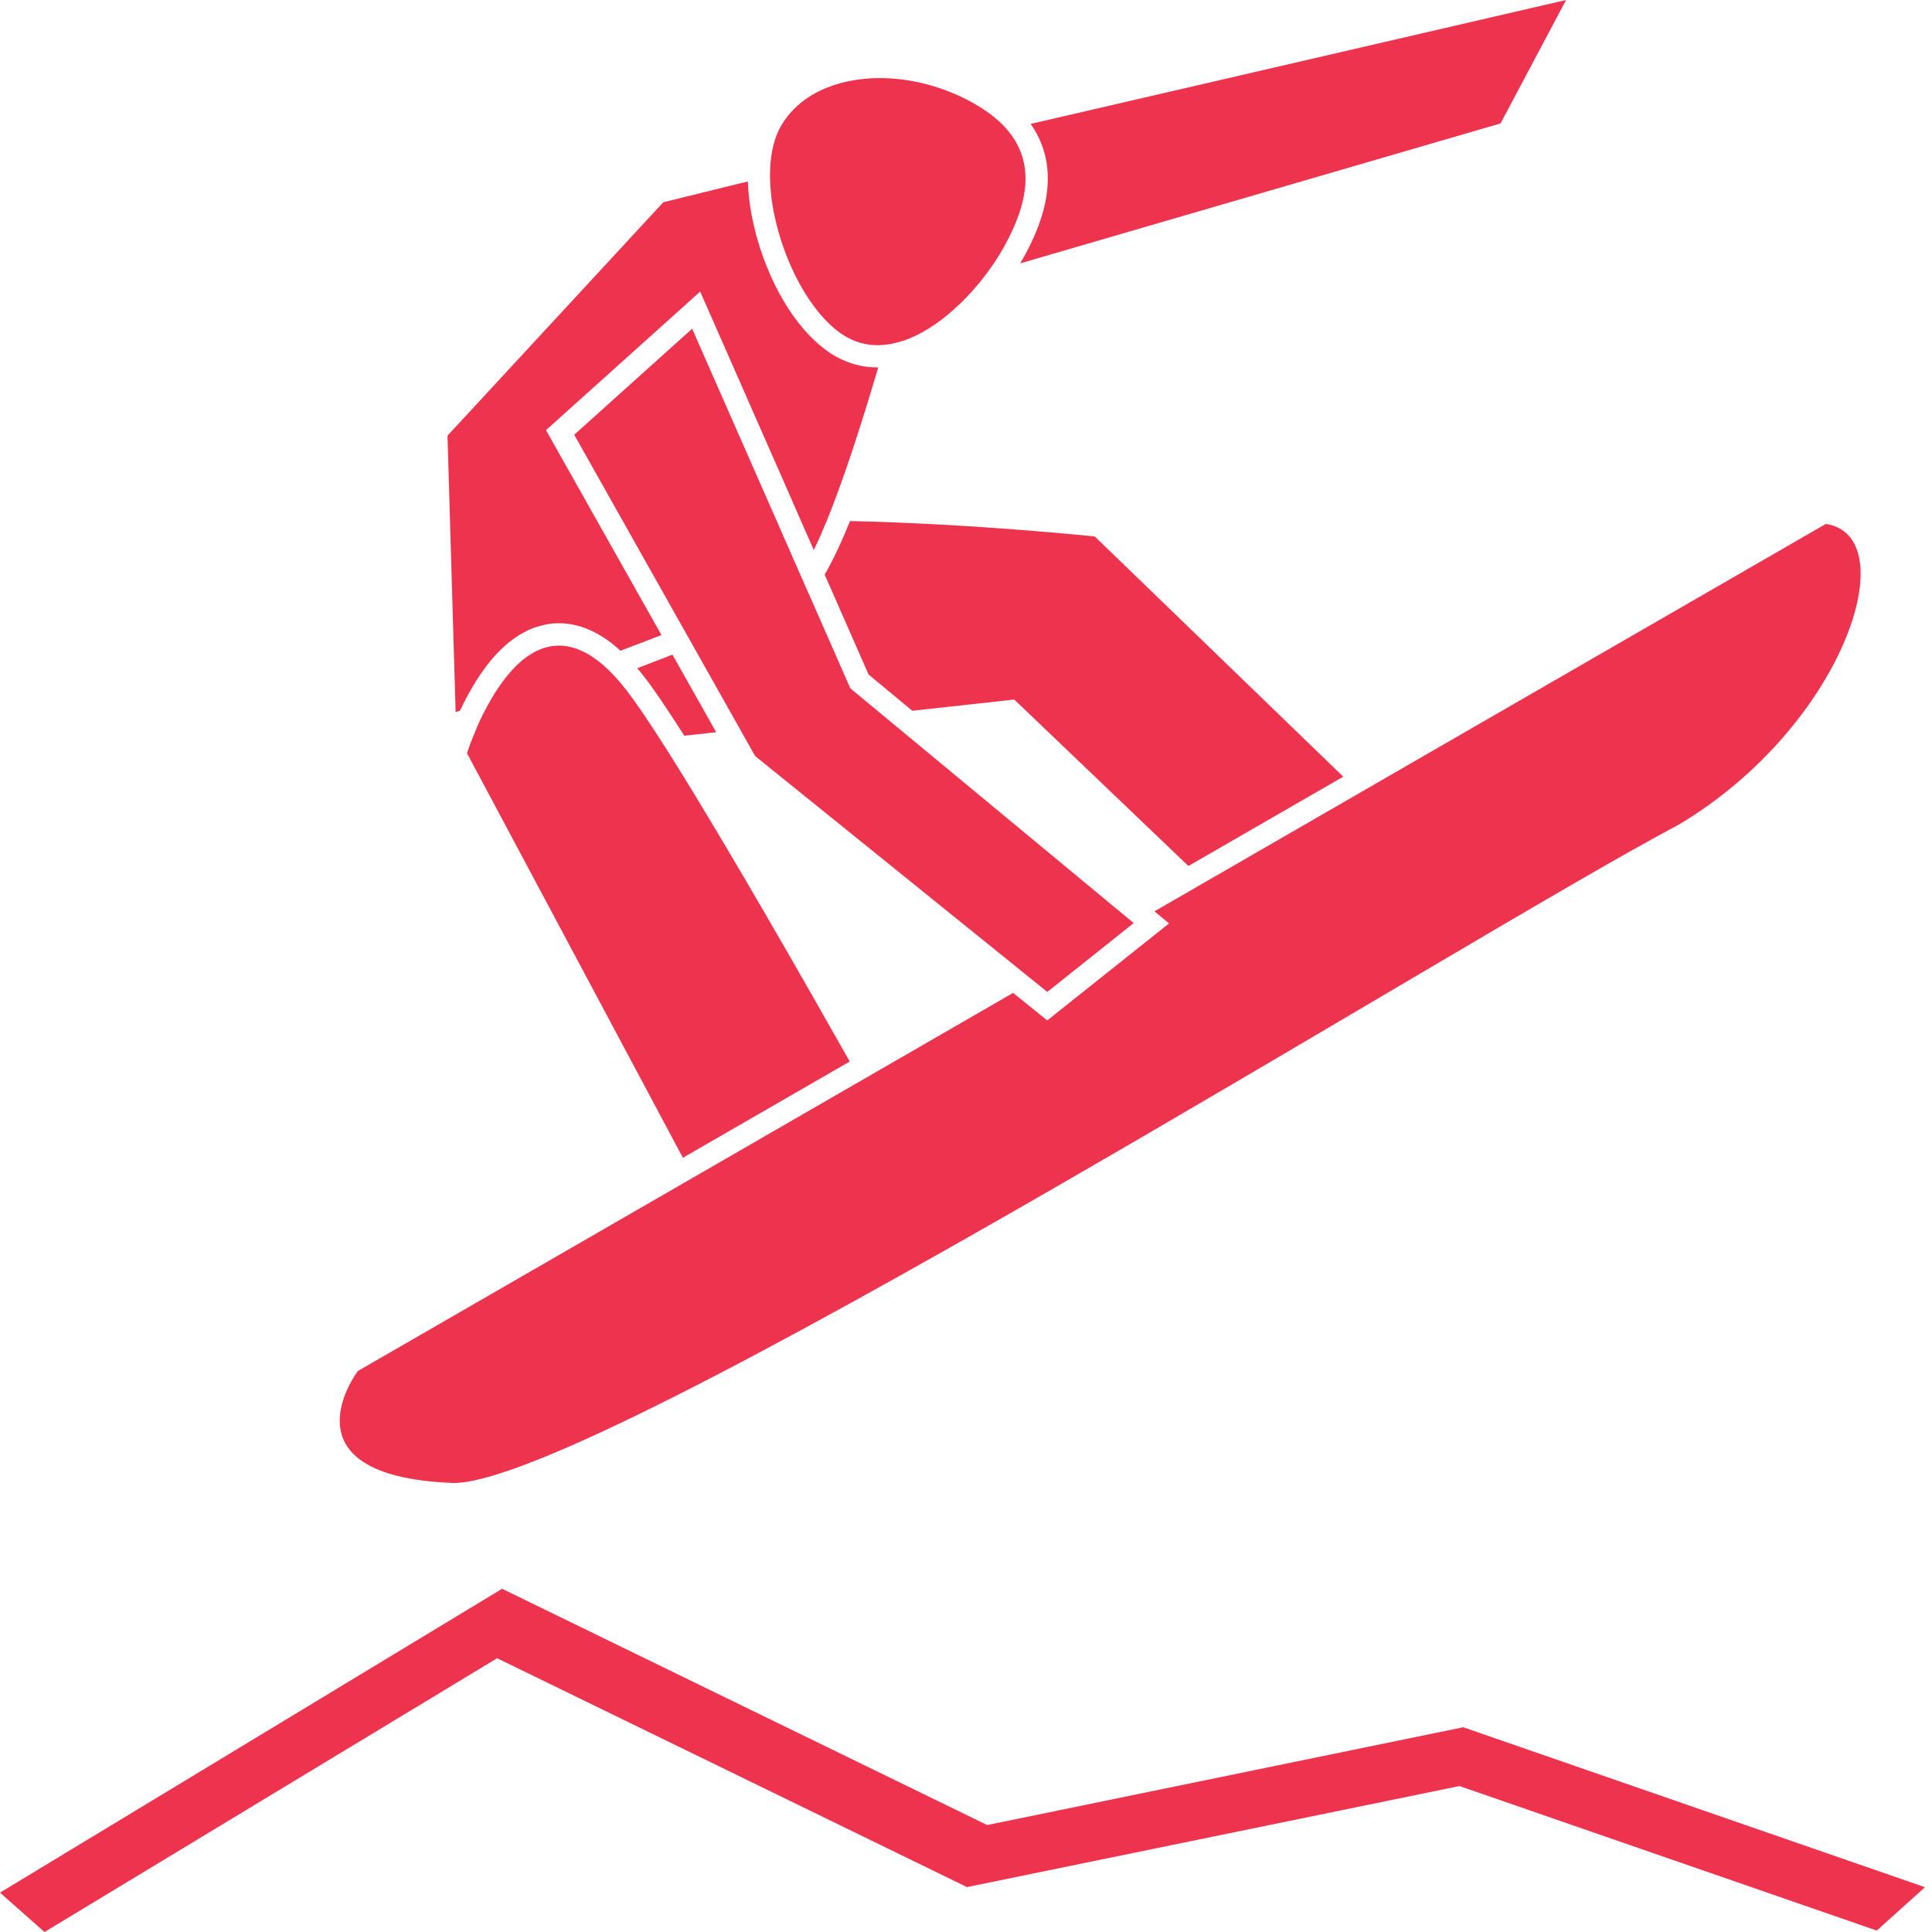<?xml version="1.0" encoding="UTF-8"?>
<svg xmlns="http://www.w3.org/2000/svg" width="64" height="64" viewBox="0 0 64 64" fill="none">
  <g clip-path="url(#clip0_678_435779)">
    <path fill-rule="evenodd" clip-rule="evenodd" d="M63.767 62.516L48.482 57.221V57.215L32.702 60.457L16.633 52.63L0 62.696L1.475 64L16.468 54.931L32.041 62.516L32.044 62.507V62.51L48.347 59.165L62.171 63.953L63.767 62.516Z" fill="#EE334E"></path>
    <path d="M37.555 30.578L37.517 30.608L34.694 32.858L34.245 32.496L33.935 32.248L33.629 32L25.014 25.044L24.914 24.867L24.716 24.515L24.521 24.167L22.973 21.418L22.79 21.093L22.607 20.769L20.949 17.825L20.766 17.497L20.583 17.173L19.022 14.402L22.928 10.889L25.409 16.527L25.569 16.892L25.731 17.258L26.501 19.014L26.66 19.376L26.82 19.733L28.168 22.802L29.2 23.657L29.593 23.982L29.988 24.309L36.953 30.079L37.257 30.33L37.555 30.578Z" fill="#EE334E"></path>
    <path d="M55.61 27.318C48.724 30.95 19.787 49.126 15.028 49.126C15.001 49.126 14.978 49.123 14.954 49.123C9.231 48.881 11.854 45.417 11.854 45.417L22.332 39.372L22.651 39.187L22.97 39.004L28.51 35.806L28.829 35.623L29.15 35.437L33.561 32.891L34.691 33.803L38.726 30.59L38.242 30.189L39.257 29.605L39.588 29.413L39.921 29.221L45.048 26.262L45.382 26.07L45.712 25.878L60.483 17.356C63.136 17.754 61.085 24.052 55.61 27.318Z" fill="#EE334E"></path>
    <path d="M44.497 25.728L39.367 28.687L33.599 23.173L30.221 23.545L28.773 22.344L27.318 19.034C27.593 18.565 27.873 17.96 28.159 17.261C32.239 17.347 36.266 17.772 36.266 17.772L44.497 25.728Z" fill="#EE334E"></path>
    <path d="M29.091 12.172C28.604 13.833 28.121 15.326 27.675 16.515C27.628 16.642 27.581 16.765 27.534 16.884C27.486 17.01 27.436 17.131 27.389 17.249C27.238 17.615 27.097 17.94 26.958 18.22L26.53 17.249L26.368 16.881L26.209 16.512L23.194 9.659L18.087 14.249L19.907 17.482L20.09 17.804L20.27 18.125L21.911 21.037C21.462 21.211 21.008 21.385 20.553 21.556C20.347 21.365 20.138 21.203 19.928 21.076C19.465 20.79 18.99 20.645 18.518 20.645C18.317 20.645 18.123 20.669 17.931 20.725C17.766 20.763 17.603 20.822 17.444 20.902C17.276 20.984 17.114 21.084 16.954 21.206C16.878 21.262 16.804 21.323 16.73 21.388C16.338 21.736 15.966 22.212 15.627 22.799C15.479 23.052 15.35 23.303 15.24 23.539C15.187 23.557 15.14 23.574 15.093 23.592L14.824 14.432L21.973 6.7L23.988 6.204L24.48 6.083L24.775 6.012C24.775 6.101 24.781 6.192 24.79 6.287C24.799 6.443 24.817 6.602 24.84 6.765C24.908 7.243 25.023 7.738 25.182 8.228C25.454 9.066 25.825 9.818 26.259 10.435C26.693 11.051 27.188 11.532 27.705 11.818H27.708C28.13 12.054 28.593 12.172 29.076 12.172H29.091Z" fill="#EE334E"></path>
    <path fill-rule="evenodd" clip-rule="evenodd" d="M33.272 8.154C33.112 8.446 32.917 8.747 32.696 9.042C32.572 9.213 32.437 9.381 32.292 9.544C32.133 9.73 31.959 9.912 31.782 10.081C31.277 10.564 30.714 10.969 30.139 11.207C29.994 11.267 29.849 11.314 29.705 11.349C29.572 11.385 29.442 11.408 29.309 11.42C29.233 11.432 29.153 11.435 29.076 11.435C28.731 11.435 28.389 11.355 28.064 11.175C26.994 10.579 26.076 8.948 25.696 7.322C25.654 7.151 25.622 6.98 25.592 6.812C25.566 6.65 25.545 6.49 25.533 6.334C25.524 6.254 25.519 6.175 25.516 6.098C25.51 6.009 25.507 5.921 25.507 5.832C25.507 5.794 25.507 5.756 25.51 5.72C25.51 5.629 25.513 5.537 25.521 5.449C25.521 5.411 25.524 5.375 25.53 5.34C25.539 5.242 25.551 5.148 25.569 5.057C25.622 4.741 25.716 4.455 25.852 4.21C26.445 3.136 27.713 2.587 29.144 2.587C30.18 2.587 31.304 2.873 32.319 3.458C32.446 3.531 32.563 3.608 32.676 3.688C32.811 3.779 32.935 3.876 33.047 3.977C33.162 4.077 33.263 4.18 33.354 4.287C34.292 5.369 34.077 6.7 33.272 8.154Z" fill="#EE334E"></path>
    <path d="M51.878 0L49.707 4.089L33.794 8.724C33.838 8.653 33.879 8.582 33.918 8.511C34.555 7.361 34.803 6.36 34.679 5.458C34.611 4.968 34.431 4.514 34.142 4.104L51.878 0Z" fill="#EE334E"></path>
    <path d="M23.725 24.256L22.669 24.371C22.102 23.483 21.619 22.769 21.273 22.332C21.22 22.265 21.164 22.197 21.111 22.135C21.5 21.984 21.89 21.834 22.276 21.686L23.725 24.256Z" fill="#EE334E"></path>
    <path d="M28.15 35.163L22.622 38.352L15.47 24.952C15.47 24.952 15.577 24.604 15.786 24.126C15.848 23.976 15.922 23.816 16.002 23.651C16.004 23.651 16.004 23.651 16.004 23.651C16.084 23.492 16.173 23.327 16.27 23.162C16.42 22.902 16.595 22.639 16.789 22.403C16.907 22.253 17.037 22.114 17.173 21.987C17.305 21.863 17.447 21.754 17.598 21.663C17.878 21.489 18.185 21.386 18.518 21.386C18.901 21.386 19.317 21.524 19.766 21.858C19.872 21.937 19.981 22.026 20.09 22.129C20.185 22.215 20.279 22.312 20.374 22.415C20.48 22.53 20.586 22.654 20.695 22.793C20.99 23.162 21.386 23.743 21.852 24.465C21.922 24.578 21.999 24.693 22.073 24.811C22.144 24.923 22.217 25.038 22.291 25.156C24.085 28.02 26.601 32.425 28.15 35.166V35.163Z" fill="#EE334E"></path>
  </g>
  <defs>
    <clipPath id="clip0_678_435779">
      <rect width="64" height="64" fill="white"></rect>
    </clipPath>
  </defs>
</svg>
